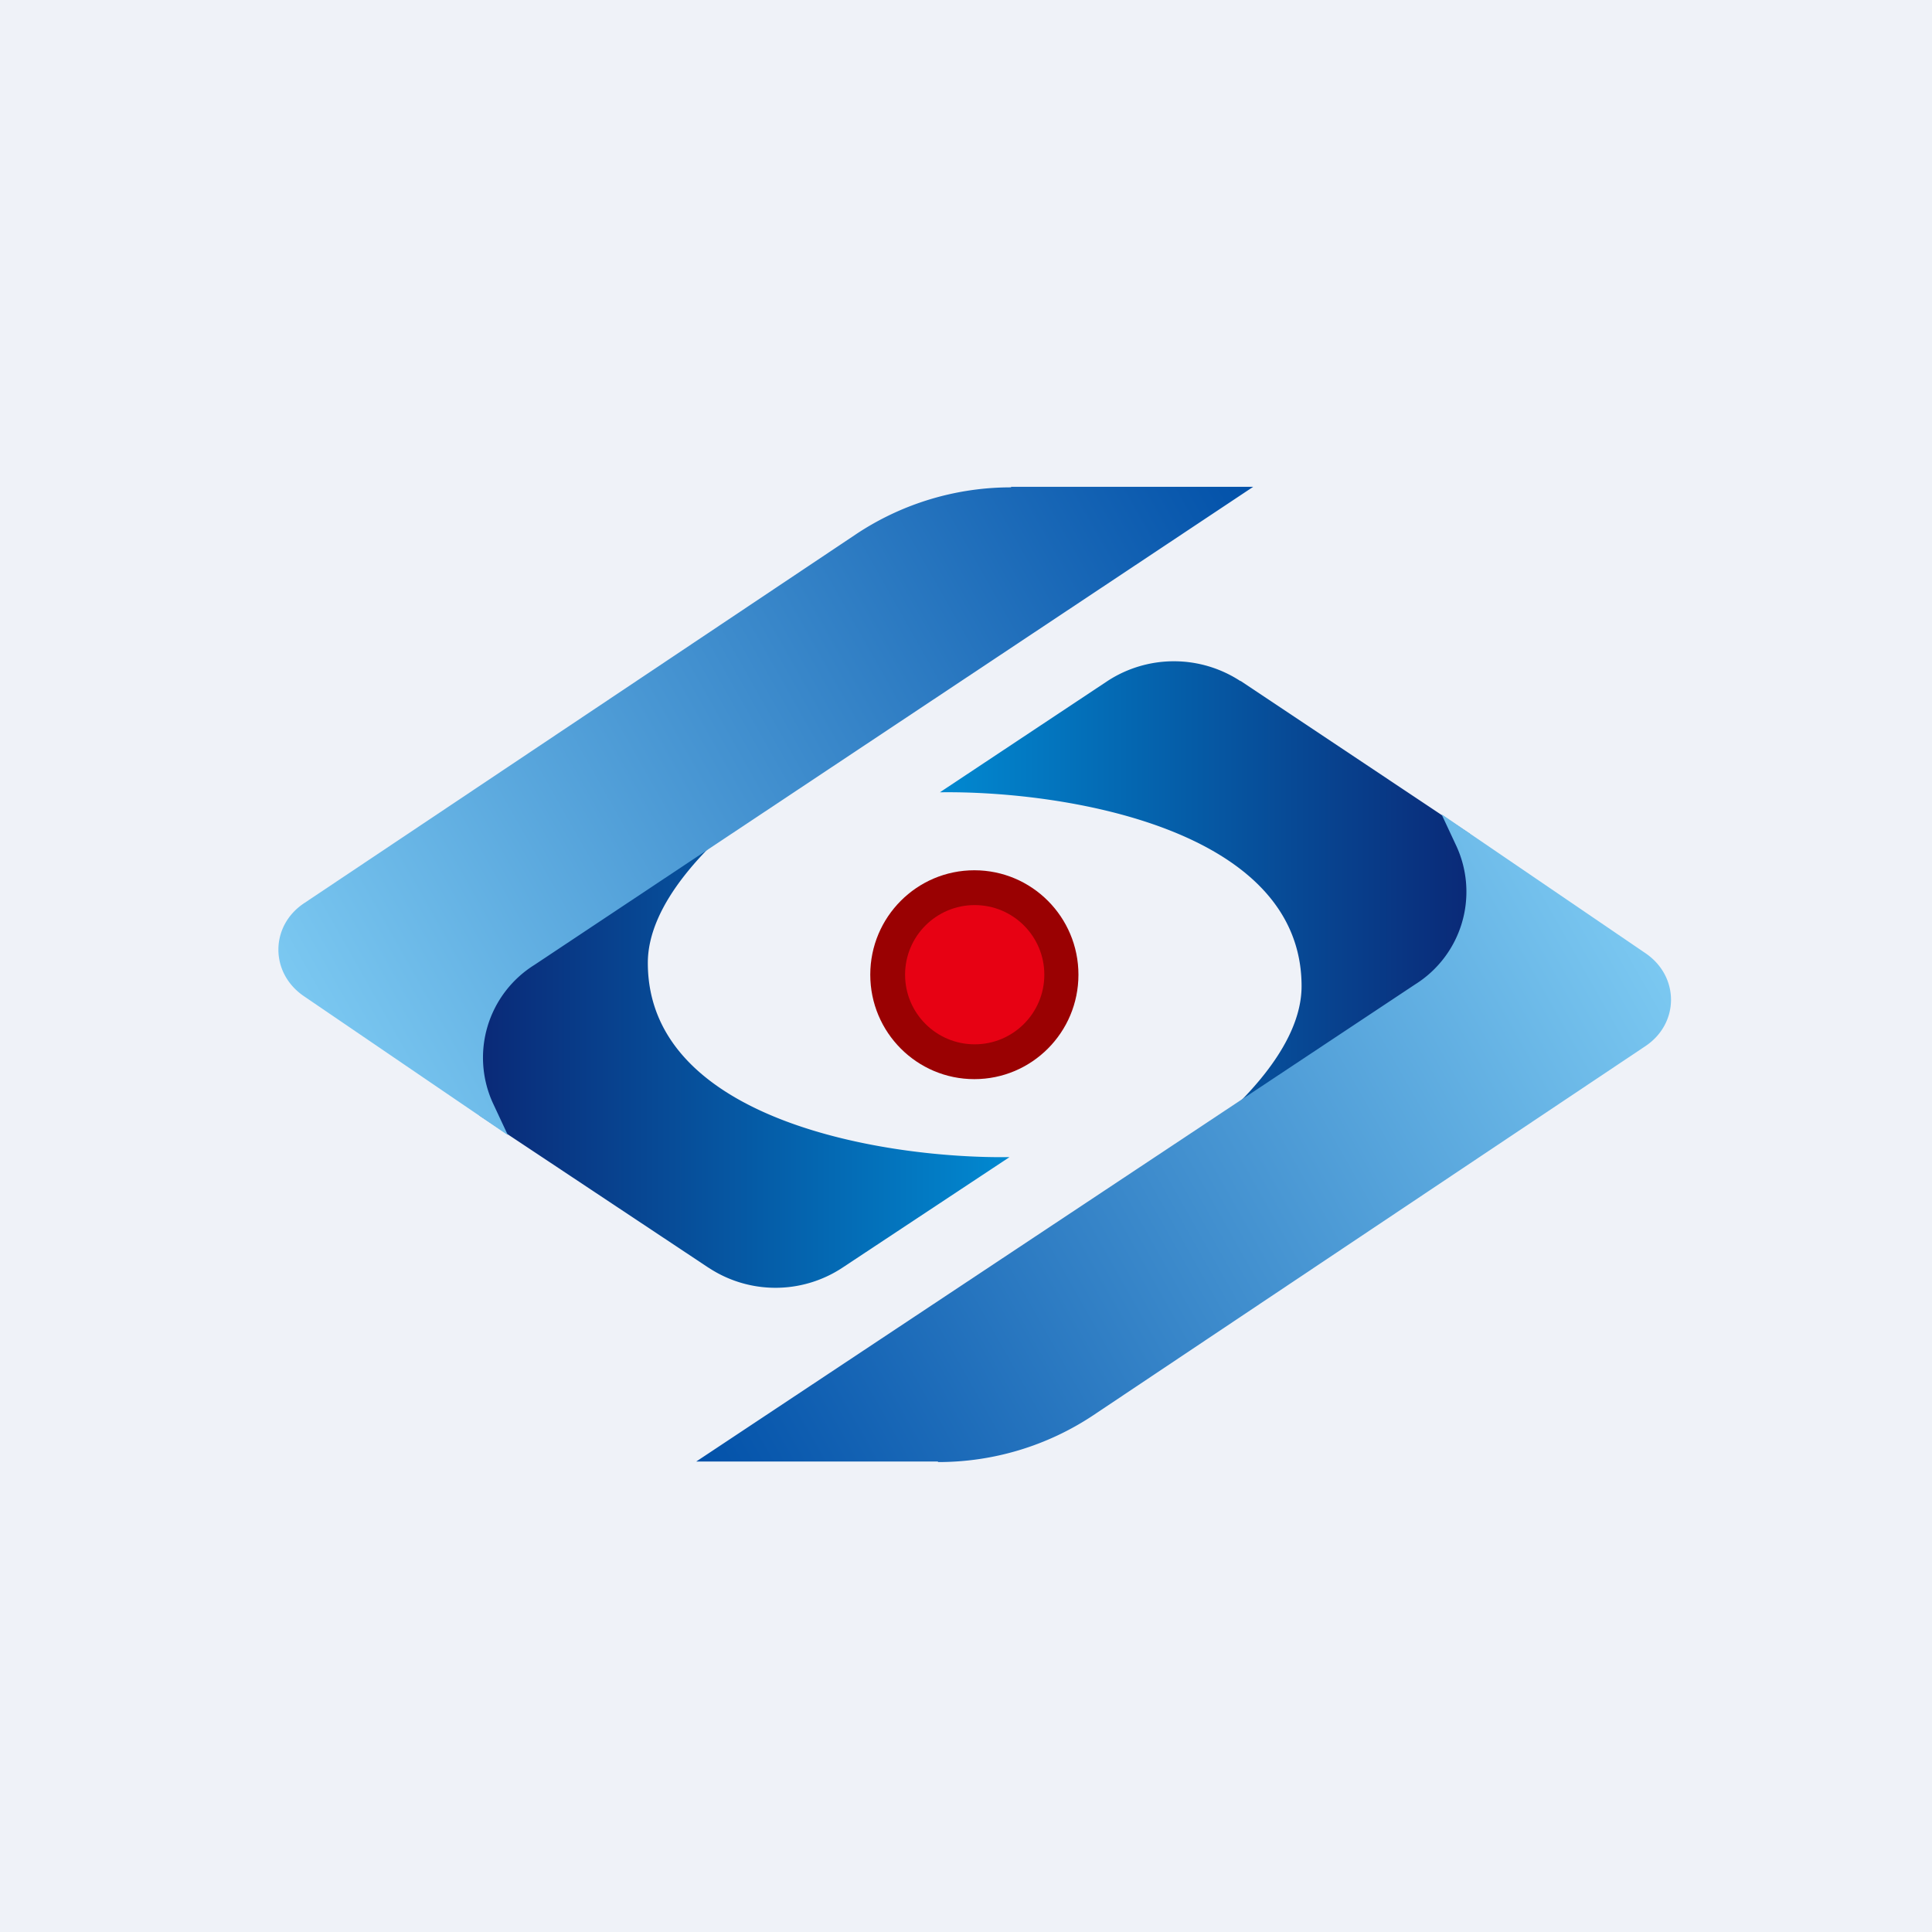<?xml version="1.0" encoding="UTF-8"?>
<!-- generated by Finnhub -->
<svg viewBox="0 0 55.5 55.5" xmlns="http://www.w3.org/2000/svg">
<path d="M 0,0 H 55.5 V 55.5 H 0 Z" fill="rgb(239, 242, 248)"/>
<path d="M 20.35,36.415 L 13.78,32.05 L 12.42,29.24 L 21.92,23.01 C 22.59,22.51 23.23,22.11 23.73,21.83 L 21.93,23 C 20.32,24.21 18.61,25.96 18.61,27.66 C 18.61,32.23 25.53,33.29 29,33.24 L 24.18,36.43 A 3.49,3.49 0 0,1 20.36,36.42 Z" fill="url(#d)"/>
<path d="M 29.04,13.985 H 36 L 15.35,27.72 A 3.14,3.14 0 0,0 14.16,31.69 L 14.59,32.61 L 8.72,28.61 C 7.75,27.94 7.76,26.6 8.73,25.95 L 24.6,15.34 A 8.03,8.03 0 0,1 29.05,14 Z" fill="url(#c)"/>
<ellipse cx="27.99" cy="28" rx="2.99" ry="3" fill="rgb(154, 1, 2)"/>
<circle cx="28" cy="28" r="2" fill="rgb(231, 1, 19)"/>
<path d="M 35.63,19.555 L 42.22,23.95 L 43.58,26.76 L 34.08,32.99 C 33.41,33.49 32.77,33.89 32.27,34.17 L 34.07,32.99 C 35.68,31.78 37.39,30.03 37.39,28.33 C 37.39,23.76 30.47,22.71 27,22.76 L 31.82,19.56 A 3.49,3.49 0 0,1 35.64,19.57 Z" fill="url(#b)"/>
<path d="M 26.94,41.985 H 20 L 40.65,28.28 A 3.14,3.14 0 0,0 41.84,24.31 L 41.41,23.39 L 47.28,27.39 C 48.25,28.06 48.24,29.4 47.27,30.05 L 31.4,40.66 A 8.03,8.03 0 0,1 26.95,42 Z" fill="url(#a)"/>
<defs>
<linearGradient id="d" x1="13.58" x2="28.98" y1="30.69" y2="30.69" gradientUnits="userSpaceOnUse">
<stop stop-color="rgb(10, 40, 118)" offset="0"/>
<stop stop-color="rgb(1, 137, 209)" offset="1"/>
</linearGradient>
<linearGradient id="c" x1="36" x2="8.91" y1="14" y2="29.3" gradientUnits="userSpaceOnUse">
<stop stop-color="rgb(2, 81, 169)" offset="0"/>
<stop stop-color="rgb(123, 200, 241)" offset="1"/>
</linearGradient>
<linearGradient id="b" x1="42.42" x2="27.02" y1="25.31" y2="25.31" gradientUnits="userSpaceOnUse">
<stop stop-color="rgb(10, 40, 118)" offset="0"/>
<stop stop-color="rgb(1, 137, 209)" offset="1"/>
</linearGradient>
<linearGradient id="a" x1="20" x2="47.09" y1="42" y2="26.7" gradientUnits="userSpaceOnUse">
<stop stop-color="rgb(2, 81, 169)" offset="0"/>
<stop stop-color="rgb(123, 200, 241)" offset="1"/>
</linearGradient>
</defs>
</svg>
